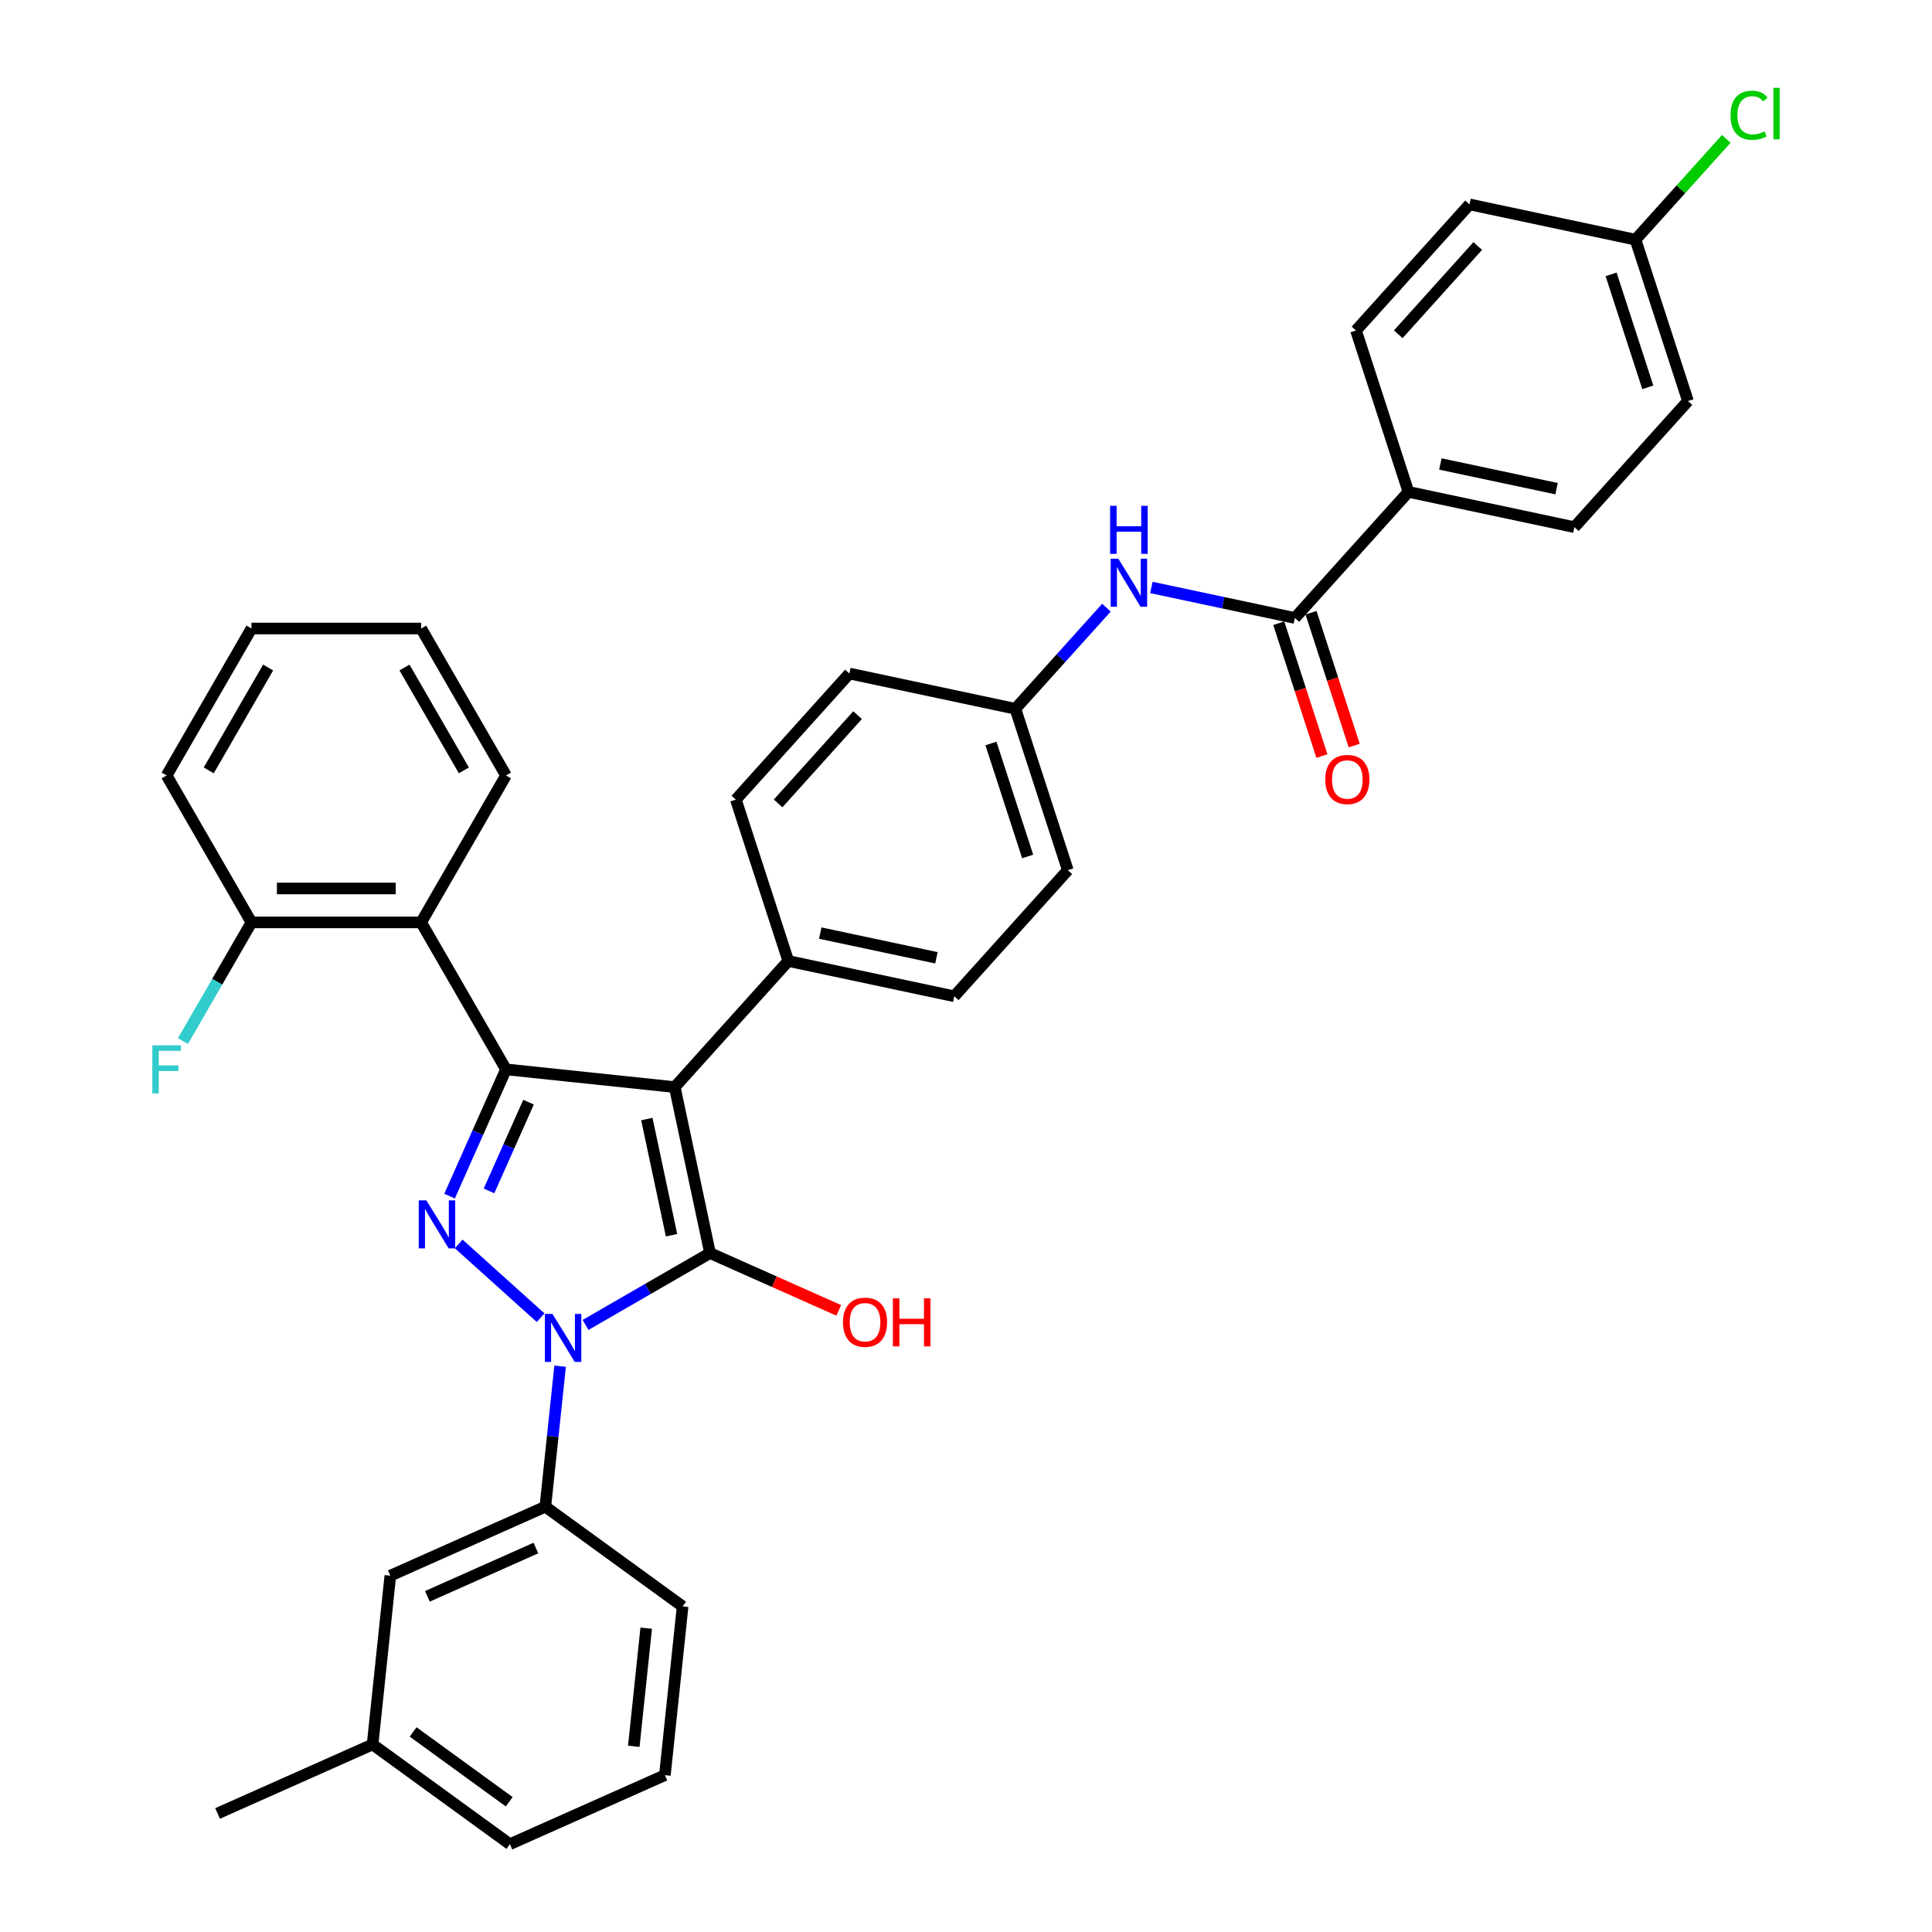 <?xml version='1.0' encoding='iso-8859-1'?>
<svg version='1.1' baseProfile='full'
              xmlns='http://www.w3.org/2000/svg'
                      xmlns:rdkit='http://www.rdkit.org/xml'
                      xmlns:xlink='http://www.w3.org/1999/xlink'
                  xml:space='preserve'
width='1000px' height='1000px' viewBox='0 0 1000 1000'>
<!-- END OF HEADER -->
<rect style='opacity:1.0;fill:#FFFFFF;stroke:none' width='1000' height='1000' x='0' y='0'> </rect>
<path class='bond-0' d='M 367.509,648.589 L 349.248,562.68' style='fill:none;fill-rule:evenodd;stroke:#000000;stroke-width:6px;stroke-linecap:butt;stroke-linejoin:miter;stroke-opacity:1' />
<path class='bond-0' d='M 347.588,639.355 L 334.805,579.219' style='fill:none;fill-rule:evenodd;stroke:#000000;stroke-width:6px;stroke-linecap:butt;stroke-linejoin:miter;stroke-opacity:1' />
<path class='bond-1' d='M 367.509,648.589 L 335.292,667.19' style='fill:none;fill-rule:evenodd;stroke:#000000;stroke-width:6px;stroke-linecap:butt;stroke-linejoin:miter;stroke-opacity:1' />
<path class='bond-1' d='M 335.292,667.19 L 303.076,685.79' style='fill:none;fill-rule:evenodd;stroke:#0000FF;stroke-width:6px;stroke-linecap:butt;stroke-linejoin:miter;stroke-opacity:1' />
<path class='bond-11' d='M 367.509,648.589 L 400.82,663.42' style='fill:none;fill-rule:evenodd;stroke:#000000;stroke-width:6px;stroke-linecap:butt;stroke-linejoin:miter;stroke-opacity:1' />
<path class='bond-11' d='M 400.82,663.42 L 434.131,678.251' style='fill:none;fill-rule:evenodd;stroke:#FF0000;stroke-width:6px;stroke-linecap:butt;stroke-linejoin:miter;stroke-opacity:1' />
<path class='bond-2' d='M 349.248,562.68 L 261.901,553.5' style='fill:none;fill-rule:evenodd;stroke:#000000;stroke-width:6px;stroke-linecap:butt;stroke-linejoin:miter;stroke-opacity:1' />
<path class='bond-7' d='M 349.248,562.68 L 408.017,497.411' style='fill:none;fill-rule:evenodd;stroke:#000000;stroke-width:6px;stroke-linecap:butt;stroke-linejoin:miter;stroke-opacity:1' />
<path class='bond-3' d='M 279.819,682.033 L 237.415,643.853' style='fill:none;fill-rule:evenodd;stroke:#0000FF;stroke-width:6px;stroke-linecap:butt;stroke-linejoin:miter;stroke-opacity:1' />
<path class='bond-6' d='M 289.909,707.136 L 286.088,743.493' style='fill:none;fill-rule:evenodd;stroke:#0000FF;stroke-width:6px;stroke-linecap:butt;stroke-linejoin:miter;stroke-opacity:1' />
<path class='bond-6' d='M 286.088,743.493 L 282.267,779.851' style='fill:none;fill-rule:evenodd;stroke:#000000;stroke-width:6px;stroke-linecap:butt;stroke-linejoin:miter;stroke-opacity:1' />
<path class='bond-4' d='M 261.901,553.5 L 217.987,477.438' style='fill:none;fill-rule:evenodd;stroke:#000000;stroke-width:6px;stroke-linecap:butt;stroke-linejoin:miter;stroke-opacity:1' />
<path class='bond-35' d='M 261.901,553.5 L 247.297,586.301' style='fill:none;fill-rule:evenodd;stroke:#000000;stroke-width:6px;stroke-linecap:butt;stroke-linejoin:miter;stroke-opacity:1' />
<path class='bond-35' d='M 247.297,586.301 L 232.693,619.103' style='fill:none;fill-rule:evenodd;stroke:#0000FF;stroke-width:6px;stroke-linecap:butt;stroke-linejoin:miter;stroke-opacity:1' />
<path class='bond-35' d='M 273.567,570.485 L 263.344,593.446' style='fill:none;fill-rule:evenodd;stroke:#000000;stroke-width:6px;stroke-linecap:butt;stroke-linejoin:miter;stroke-opacity:1' />
<path class='bond-35' d='M 263.344,593.446 L 253.121,616.407' style='fill:none;fill-rule:evenodd;stroke:#0000FF;stroke-width:6px;stroke-linecap:butt;stroke-linejoin:miter;stroke-opacity:1' />
<path class='bond-10' d='M 217.987,477.438 L 130.158,477.438' style='fill:none;fill-rule:evenodd;stroke:#000000;stroke-width:6px;stroke-linecap:butt;stroke-linejoin:miter;stroke-opacity:1' />
<path class='bond-10' d='M 204.812,459.872 L 143.333,459.872' style='fill:none;fill-rule:evenodd;stroke:#000000;stroke-width:6px;stroke-linecap:butt;stroke-linejoin:miter;stroke-opacity:1' />
<path class='bond-27' d='M 217.987,477.438 L 261.901,401.376' style='fill:none;fill-rule:evenodd;stroke:#000000;stroke-width:6px;stroke-linecap:butt;stroke-linejoin:miter;stroke-opacity:1' />
<path class='bond-5' d='M 670.232,319.864 L 633.092,311.969' style='fill:none;fill-rule:evenodd;stroke:#000000;stroke-width:6px;stroke-linecap:butt;stroke-linejoin:miter;stroke-opacity:1' />
<path class='bond-5' d='M 633.092,311.969 L 595.951,304.075' style='fill:none;fill-rule:evenodd;stroke:#0000FF;stroke-width:6px;stroke-linecap:butt;stroke-linejoin:miter;stroke-opacity:1' />
<path class='bond-9' d='M 670.232,319.864 L 729.001,254.595' style='fill:none;fill-rule:evenodd;stroke:#000000;stroke-width:6px;stroke-linecap:butt;stroke-linejoin:miter;stroke-opacity:1' />
<path class='bond-13' d='M 661.879,322.578 L 673.049,356.956' style='fill:none;fill-rule:evenodd;stroke:#000000;stroke-width:6px;stroke-linecap:butt;stroke-linejoin:miter;stroke-opacity:1' />
<path class='bond-13' d='M 673.049,356.956 L 684.22,391.335' style='fill:none;fill-rule:evenodd;stroke:#FF0000;stroke-width:6px;stroke-linecap:butt;stroke-linejoin:miter;stroke-opacity:1' />
<path class='bond-13' d='M 678.585,317.15 L 689.755,351.528' style='fill:none;fill-rule:evenodd;stroke:#000000;stroke-width:6px;stroke-linecap:butt;stroke-linejoin:miter;stroke-opacity:1' />
<path class='bond-13' d='M 689.755,351.528 L 700.926,385.907' style='fill:none;fill-rule:evenodd;stroke:#FF0000;stroke-width:6px;stroke-linecap:butt;stroke-linejoin:miter;stroke-opacity:1' />
<path class='bond-12' d='M 282.267,779.851 L 202.031,815.574' style='fill:none;fill-rule:evenodd;stroke:#000000;stroke-width:6px;stroke-linecap:butt;stroke-linejoin:miter;stroke-opacity:1' />
<path class='bond-12' d='M 277.376,801.256 L 221.211,826.263' style='fill:none;fill-rule:evenodd;stroke:#000000;stroke-width:6px;stroke-linecap:butt;stroke-linejoin:miter;stroke-opacity:1' />
<path class='bond-28' d='M 282.267,779.851 L 353.321,831.475' style='fill:none;fill-rule:evenodd;stroke:#000000;stroke-width:6px;stroke-linecap:butt;stroke-linejoin:miter;stroke-opacity:1' />
<path class='bond-14' d='M 408.017,497.411 L 493.926,515.672' style='fill:none;fill-rule:evenodd;stroke:#000000;stroke-width:6px;stroke-linecap:butt;stroke-linejoin:miter;stroke-opacity:1' />
<path class='bond-14' d='M 424.555,482.968 L 484.692,495.751' style='fill:none;fill-rule:evenodd;stroke:#000000;stroke-width:6px;stroke-linecap:butt;stroke-linejoin:miter;stroke-opacity:1' />
<path class='bond-15' d='M 408.017,497.411 L 380.876,413.881' style='fill:none;fill-rule:evenodd;stroke:#000000;stroke-width:6px;stroke-linecap:butt;stroke-linejoin:miter;stroke-opacity:1' />
<path class='bond-8' d='M 572.694,314.518 L 549.124,340.695' style='fill:none;fill-rule:evenodd;stroke:#0000FF;stroke-width:6px;stroke-linecap:butt;stroke-linejoin:miter;stroke-opacity:1' />
<path class='bond-8' d='M 549.124,340.695 L 525.554,366.873' style='fill:none;fill-rule:evenodd;stroke:#000000;stroke-width:6px;stroke-linecap:butt;stroke-linejoin:miter;stroke-opacity:1' />
<path class='bond-16' d='M 729.001,254.595 L 814.91,272.855' style='fill:none;fill-rule:evenodd;stroke:#000000;stroke-width:6px;stroke-linecap:butt;stroke-linejoin:miter;stroke-opacity:1' />
<path class='bond-16' d='M 745.539,240.152 L 805.676,252.934' style='fill:none;fill-rule:evenodd;stroke:#000000;stroke-width:6px;stroke-linecap:butt;stroke-linejoin:miter;stroke-opacity:1' />
<path class='bond-17' d='M 729.001,254.595 L 701.86,171.065' style='fill:none;fill-rule:evenodd;stroke:#000000;stroke-width:6px;stroke-linecap:butt;stroke-linejoin:miter;stroke-opacity:1' />
<path class='bond-20' d='M 130.158,477.438 L 112.425,508.153' style='fill:none;fill-rule:evenodd;stroke:#000000;stroke-width:6px;stroke-linecap:butt;stroke-linejoin:miter;stroke-opacity:1' />
<path class='bond-20' d='M 112.425,508.153 L 94.692,538.867' style='fill:none;fill-rule:evenodd;stroke:#33CCCC;stroke-width:6px;stroke-linecap:butt;stroke-linejoin:miter;stroke-opacity:1' />
<path class='bond-30' d='M 130.158,477.438 L 86.244,401.376' style='fill:none;fill-rule:evenodd;stroke:#000000;stroke-width:6px;stroke-linecap:butt;stroke-linejoin:miter;stroke-opacity:1' />
<path class='bond-21' d='M 202.031,815.574 L 192.851,902.921' style='fill:none;fill-rule:evenodd;stroke:#000000;stroke-width:6px;stroke-linecap:butt;stroke-linejoin:miter;stroke-opacity:1' />
<path class='bond-22' d='M 493.926,515.672 L 552.695,450.402' style='fill:none;fill-rule:evenodd;stroke:#000000;stroke-width:6px;stroke-linecap:butt;stroke-linejoin:miter;stroke-opacity:1' />
<path class='bond-23' d='M 380.876,413.881 L 439.645,348.612' style='fill:none;fill-rule:evenodd;stroke:#000000;stroke-width:6px;stroke-linecap:butt;stroke-linejoin:miter;stroke-opacity:1' />
<path class='bond-23' d='M 402.746,415.845 L 443.884,370.156' style='fill:none;fill-rule:evenodd;stroke:#000000;stroke-width:6px;stroke-linecap:butt;stroke-linejoin:miter;stroke-opacity:1' />
<path class='bond-25' d='M 814.91,272.855 L 873.679,207.586' style='fill:none;fill-rule:evenodd;stroke:#000000;stroke-width:6px;stroke-linecap:butt;stroke-linejoin:miter;stroke-opacity:1' />
<path class='bond-24' d='M 701.86,171.065 L 760.629,105.796' style='fill:none;fill-rule:evenodd;stroke:#000000;stroke-width:6px;stroke-linecap:butt;stroke-linejoin:miter;stroke-opacity:1' />
<path class='bond-24' d='M 723.729,173.028 L 764.868,127.34' style='fill:none;fill-rule:evenodd;stroke:#000000;stroke-width:6px;stroke-linecap:butt;stroke-linejoin:miter;stroke-opacity:1' />
<path class='bond-18' d='M 525.554,366.873 L 552.695,450.402' style='fill:none;fill-rule:evenodd;stroke:#000000;stroke-width:6px;stroke-linecap:butt;stroke-linejoin:miter;stroke-opacity:1' />
<path class='bond-18' d='M 512.919,384.83 L 531.918,443.301' style='fill:none;fill-rule:evenodd;stroke:#000000;stroke-width:6px;stroke-linecap:butt;stroke-linejoin:miter;stroke-opacity:1' />
<path class='bond-36' d='M 525.554,366.873 L 439.645,348.612' style='fill:none;fill-rule:evenodd;stroke:#000000;stroke-width:6px;stroke-linecap:butt;stroke-linejoin:miter;stroke-opacity:1' />
<path class='bond-19' d='M 846.538,124.056 L 760.629,105.796' style='fill:none;fill-rule:evenodd;stroke:#000000;stroke-width:6px;stroke-linecap:butt;stroke-linejoin:miter;stroke-opacity:1' />
<path class='bond-26' d='M 846.538,124.056 L 870.029,97.967' style='fill:none;fill-rule:evenodd;stroke:#000000;stroke-width:6px;stroke-linecap:butt;stroke-linejoin:miter;stroke-opacity:1' />
<path class='bond-26' d='M 870.029,97.967 L 893.52,71.877' style='fill:none;fill-rule:evenodd;stroke:#00CC00;stroke-width:6px;stroke-linecap:butt;stroke-linejoin:miter;stroke-opacity:1' />
<path class='bond-39' d='M 846.538,124.056 L 873.679,207.586' style='fill:none;fill-rule:evenodd;stroke:#000000;stroke-width:6px;stroke-linecap:butt;stroke-linejoin:miter;stroke-opacity:1' />
<path class='bond-39' d='M 833.903,142.014 L 852.902,200.485' style='fill:none;fill-rule:evenodd;stroke:#000000;stroke-width:6px;stroke-linecap:butt;stroke-linejoin:miter;stroke-opacity:1' />
<path class='bond-31' d='M 192.851,902.921 L 263.905,954.545' style='fill:none;fill-rule:evenodd;stroke:#000000;stroke-width:6px;stroke-linecap:butt;stroke-linejoin:miter;stroke-opacity:1' />
<path class='bond-31' d='M 213.834,896.454 L 263.572,932.591' style='fill:none;fill-rule:evenodd;stroke:#000000;stroke-width:6px;stroke-linecap:butt;stroke-linejoin:miter;stroke-opacity:1' />
<path class='bond-32' d='M 192.851,902.921 L 112.615,938.644' style='fill:none;fill-rule:evenodd;stroke:#000000;stroke-width:6px;stroke-linecap:butt;stroke-linejoin:miter;stroke-opacity:1' />
<path class='bond-33' d='M 261.901,401.376 L 217.987,325.315' style='fill:none;fill-rule:evenodd;stroke:#000000;stroke-width:6px;stroke-linecap:butt;stroke-linejoin:miter;stroke-opacity:1' />
<path class='bond-33' d='M 240.101,398.75 L 209.362,345.507' style='fill:none;fill-rule:evenodd;stroke:#000000;stroke-width:6px;stroke-linecap:butt;stroke-linejoin:miter;stroke-opacity:1' />
<path class='bond-29' d='M 353.321,831.475 L 344.141,918.822' style='fill:none;fill-rule:evenodd;stroke:#000000;stroke-width:6px;stroke-linecap:butt;stroke-linejoin:miter;stroke-opacity:1' />
<path class='bond-29' d='M 334.475,842.741 L 328.048,903.884' style='fill:none;fill-rule:evenodd;stroke:#000000;stroke-width:6px;stroke-linecap:butt;stroke-linejoin:miter;stroke-opacity:1' />
<path class='bond-37' d='M 344.141,918.822 L 263.905,954.545' style='fill:none;fill-rule:evenodd;stroke:#000000;stroke-width:6px;stroke-linecap:butt;stroke-linejoin:miter;stroke-opacity:1' />
<path class='bond-34' d='M 86.244,401.376 L 130.158,325.315' style='fill:none;fill-rule:evenodd;stroke:#000000;stroke-width:6px;stroke-linecap:butt;stroke-linejoin:miter;stroke-opacity:1' />
<path class='bond-34' d='M 108.044,398.75 L 138.783,345.507' style='fill:none;fill-rule:evenodd;stroke:#000000;stroke-width:6px;stroke-linecap:butt;stroke-linejoin:miter;stroke-opacity:1' />
<path class='bond-38' d='M 217.987,325.315 L 130.158,325.315' style='fill:none;fill-rule:evenodd;stroke:#000000;stroke-width:6px;stroke-linecap:butt;stroke-linejoin:miter;stroke-opacity:1' />
<path  class='atom-2' d='M 285.949 680.067
L 294.1 693.241
Q 294.908 694.541, 296.207 696.895
Q 297.507 699.249, 297.578 699.389
L 297.578 680.067
L 300.88 680.067
L 300.88 704.94
L 297.472 704.94
L 288.724 690.536
Q 287.706 688.85, 286.617 686.918
Q 285.563 684.985, 285.246 684.388
L 285.246 704.94
L 282.014 704.94
L 282.014 680.067
L 285.949 680.067
' fill='#0000FF'/>
<path  class='atom-4' d='M 220.68 621.298
L 228.83 634.473
Q 229.638 635.773, 230.938 638.126
Q 232.238 640.48, 232.308 640.621
L 232.308 621.298
L 235.611 621.298
L 235.611 646.171
L 232.203 646.171
L 223.455 631.768
Q 222.436 630.081, 221.347 628.149
Q 220.293 626.217, 219.977 625.62
L 219.977 646.171
L 216.745 646.171
L 216.745 621.298
L 220.68 621.298
' fill='#0000FF'/>
<path  class='atom-9' d='M 578.825 289.167
L 586.975 302.341
Q 587.783 303.641, 589.083 305.995
Q 590.383 308.349, 590.453 308.489
L 590.453 289.167
L 593.756 289.167
L 593.756 314.04
L 590.348 314.04
L 581.6 299.636
Q 580.581 297.95, 579.492 296.017
Q 578.438 294.085, 578.122 293.488
L 578.122 314.04
L 574.89 314.04
L 574.89 289.167
L 578.825 289.167
' fill='#0000FF'/>
<path  class='atom-9' d='M 574.592 261.806
L 577.964 261.806
L 577.964 272.381
L 590.682 272.381
L 590.682 261.806
L 594.054 261.806
L 594.054 286.679
L 590.682 286.679
L 590.682 275.192
L 577.964 275.192
L 577.964 286.679
L 574.592 286.679
L 574.592 261.806
' fill='#0000FF'/>
<path  class='atom-12' d='M 436.326 684.383
Q 436.326 678.41, 439.277 675.073
Q 442.228 671.735, 447.744 671.735
Q 453.26 671.735, 456.211 675.073
Q 459.162 678.41, 459.162 684.383
Q 459.162 690.425, 456.176 693.868
Q 453.189 697.276, 447.744 697.276
Q 442.264 697.276, 439.277 693.868
Q 436.326 690.46, 436.326 684.383
M 447.744 694.465
Q 451.538 694.465, 453.576 691.936
Q 455.649 689.371, 455.649 684.383
Q 455.649 679.499, 453.576 677.04
Q 451.538 674.546, 447.744 674.546
Q 443.95 674.546, 441.877 677.005
Q 439.839 679.464, 439.839 684.383
Q 439.839 689.406, 441.877 691.936
Q 443.95 694.465, 447.744 694.465
' fill='#FF0000'/>
<path  class='atom-12' d='M 462.148 672.016
L 465.52 672.016
L 465.52 682.591
L 478.238 682.591
L 478.238 672.016
L 481.611 672.016
L 481.611 696.889
L 478.238 696.889
L 478.238 685.401
L 465.52 685.401
L 465.52 696.889
L 462.148 696.889
L 462.148 672.016
' fill='#FF0000'/>
<path  class='atom-14' d='M 685.955 403.464
Q 685.955 397.492, 688.906 394.154
Q 691.857 390.817, 697.373 390.817
Q 702.888 390.817, 705.839 394.154
Q 708.79 397.492, 708.79 403.464
Q 708.79 409.506, 705.804 412.949
Q 702.818 416.357, 697.373 416.357
Q 691.892 416.357, 688.906 412.949
Q 685.955 409.542, 685.955 403.464
M 697.373 413.547
Q 701.167 413.547, 703.204 411.017
Q 705.277 408.453, 705.277 403.464
Q 705.277 398.581, 703.204 396.121
Q 701.167 393.627, 697.373 393.627
Q 693.578 393.627, 691.506 396.086
Q 689.468 398.546, 689.468 403.464
Q 689.468 408.488, 691.506 411.017
Q 693.578 413.547, 697.373 413.547
' fill='#FF0000'/>
<path  class='atom-21' d='M 78.849 541.063
L 93.639 541.063
L 93.639 543.909
L 82.186 543.909
L 82.186 551.462
L 92.374 551.462
L 92.374 554.343
L 82.186 554.343
L 82.186 565.936
L 78.849 565.936
L 78.849 541.063
' fill='#33CCCC'/>
<path  class='atom-27' d='M 895.716 59.648
Q 895.716 53.465, 898.597 50.232
Q 901.513 46.965, 907.028 46.965
Q 912.157 46.965, 914.898 50.584
L 912.579 52.481
Q 910.577 49.846, 907.028 49.846
Q 903.269 49.846, 901.267 52.375
Q 899.299 54.87, 899.299 59.648
Q 899.299 64.566, 901.337 67.096
Q 903.41 69.625, 907.415 69.625
Q 910.155 69.625, 913.352 67.974
L 914.336 70.609
Q 913.036 71.452, 911.068 71.944
Q 909.101 72.435, 906.923 72.435
Q 901.513 72.435, 898.597 69.133
Q 895.716 65.831, 895.716 59.648
' fill='#00CC00'/>
<path  class='atom-27' d='M 917.919 45.455
L 921.151 45.455
L 921.151 72.119
L 917.919 72.119
L 917.919 45.455
' fill='#00CC00'/>
</svg>
